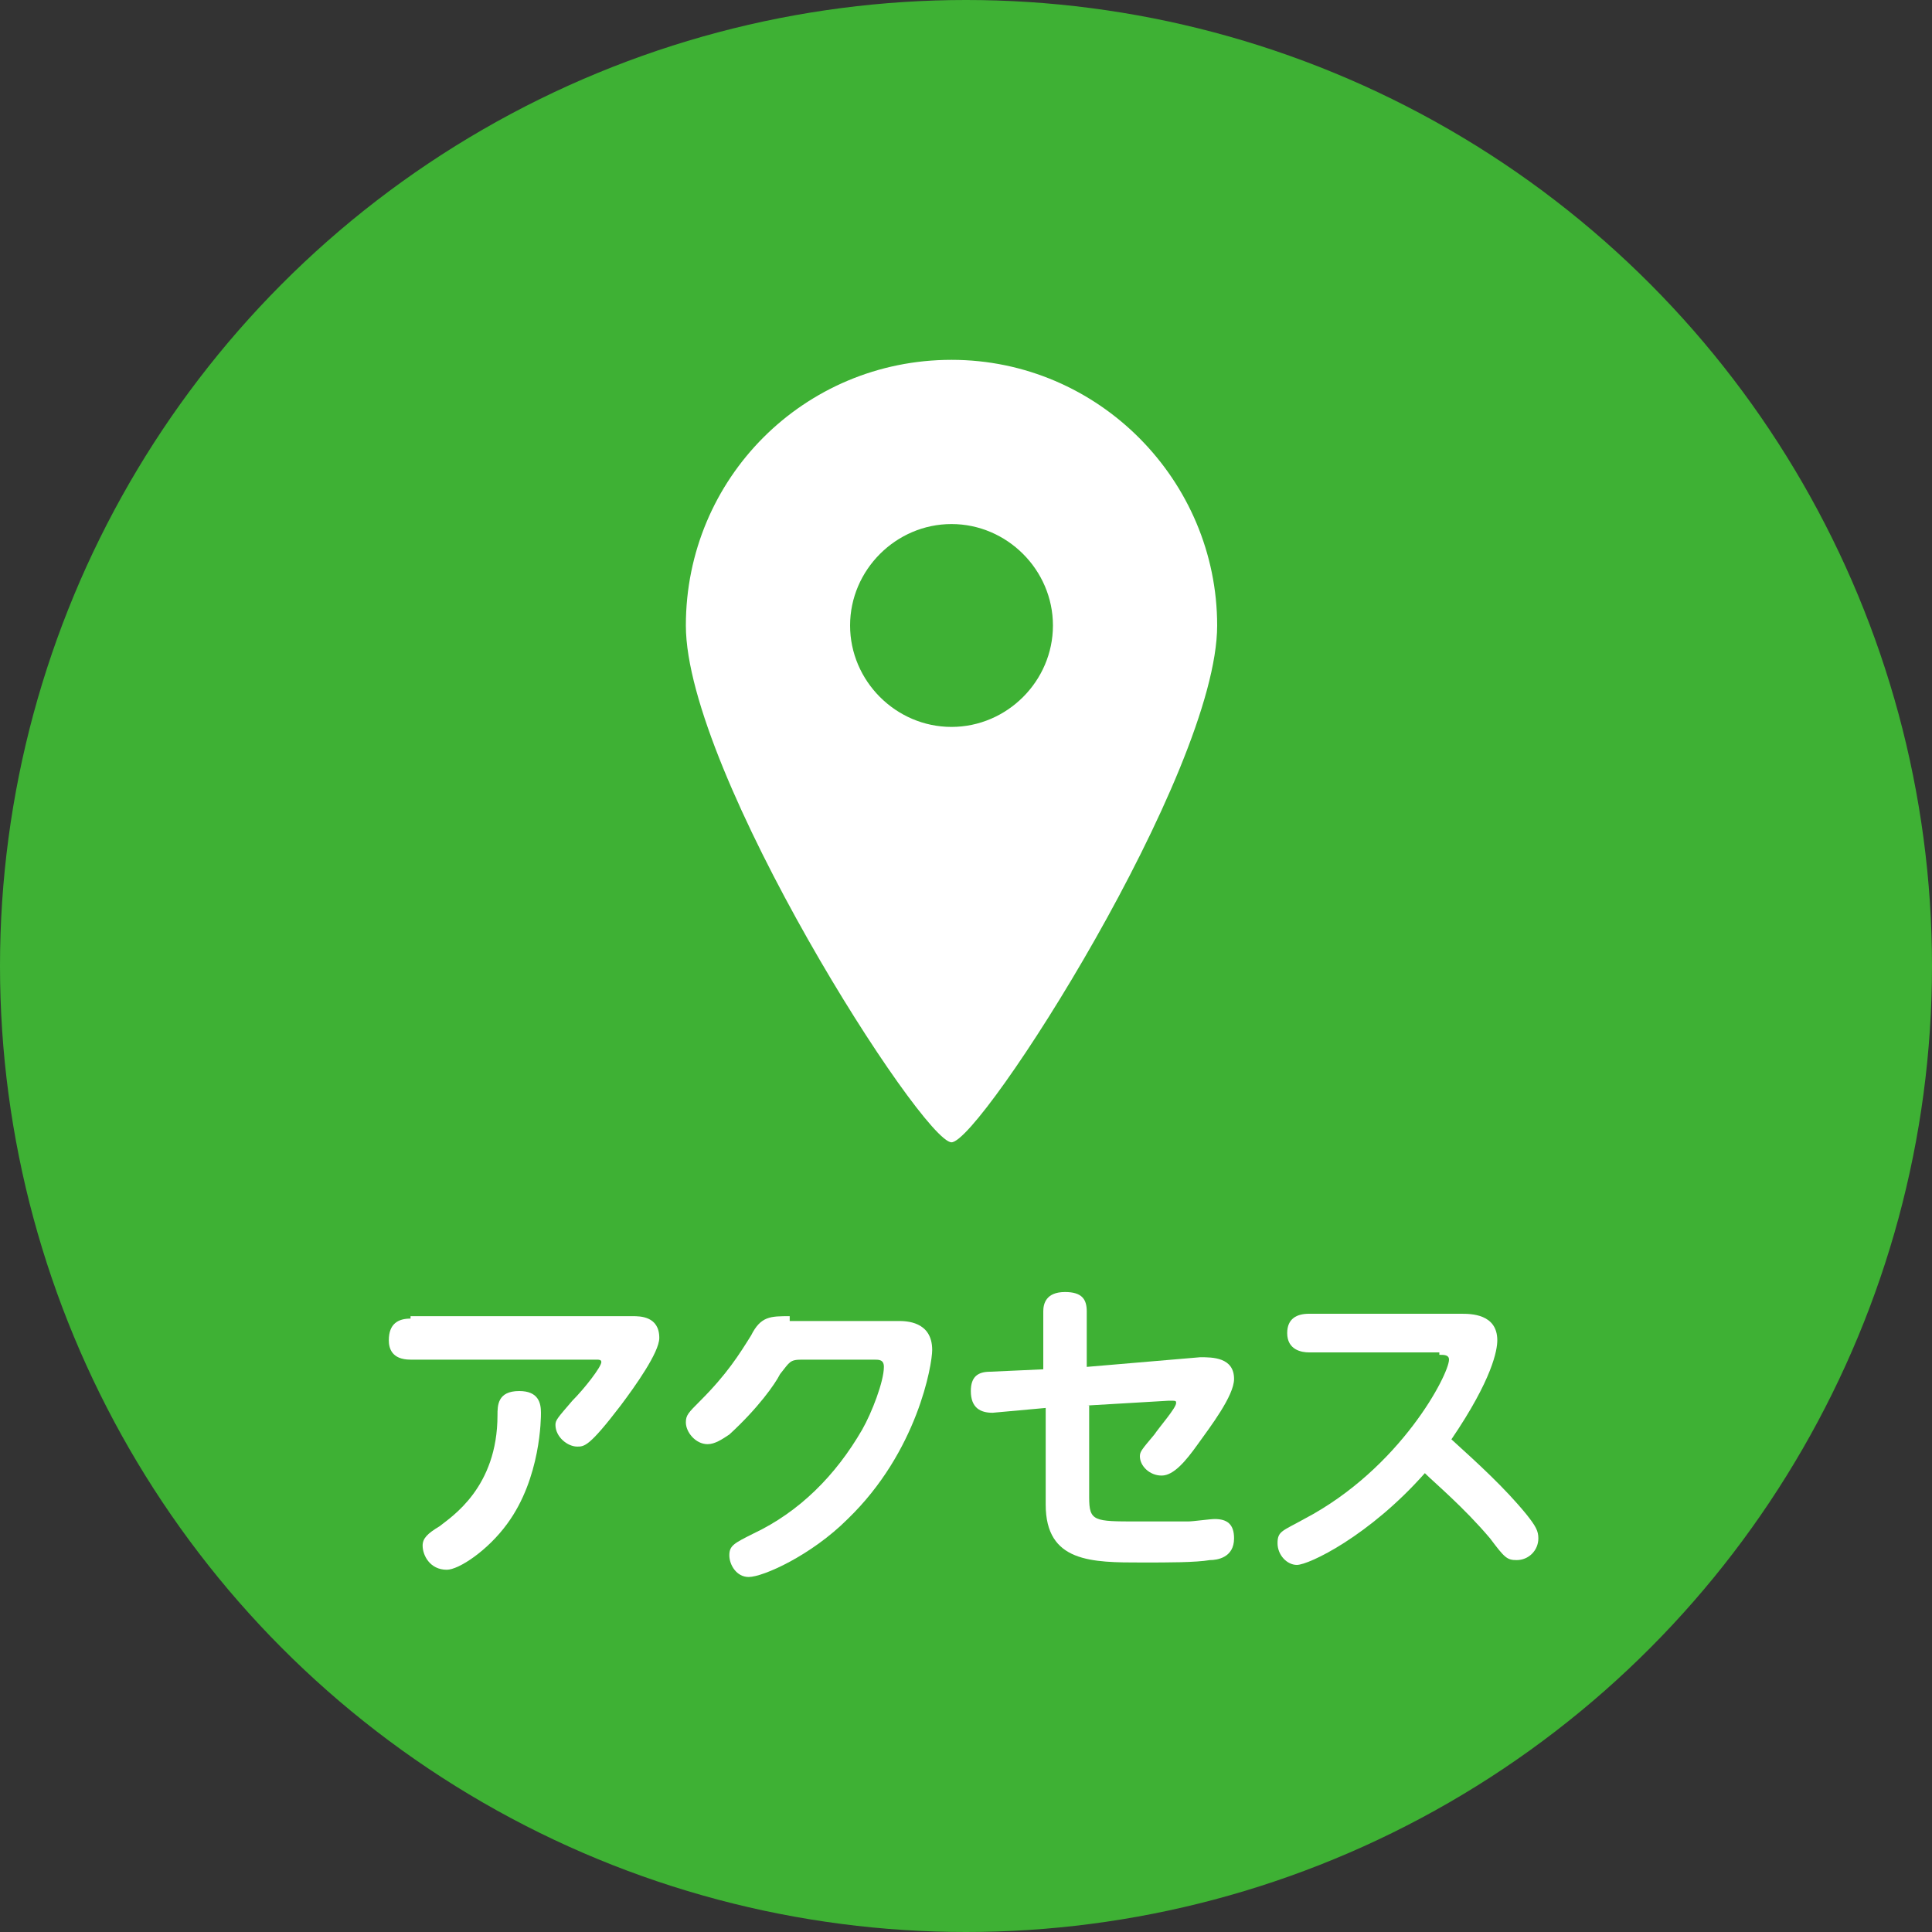 <?xml version="1.0" encoding="utf-8"?>
<!-- Generator: Adobe Illustrator 24.1.0, SVG Export Plug-In . SVG Version: 6.00 Build 0)  -->
<svg version="1.1" id="レイヤー_1" xmlns="http://www.w3.org/2000/svg" xmlns:xlink="http://www.w3.org/1999/xlink" x="0px"
	 y="0px" width="80px" height="80px" viewBox="0 0 80 80" style="enable-background:new 0 0 80 80;" xml:space="preserve">
<rect x="0" y="0" width="80" height="80" fill="#333333" stroke="none"/>
<style type="text/css">
	.st0{fill:#3EB134;}
	.st1{fill:#FFFFFF;}
</style>
<circle class="st0" cx="40" cy="40" r="40"/>
<g>
	<path class="st1" d="M39.4,14.9c-6.1,0-11,4.9-11,11c0,6.1,9.8,21.4,11,21.4c1.2,0,11-15.3,11-21.4C50.4,19.9,45.5,14.9,39.4,14.9z
		 M39.4,30.1c-2.3,0-4.2-1.9-4.2-4.2c0-2.3,1.9-4.2,4.2-4.2c2.3,0,4.2,1.9,4.2,4.2C43.6,28.2,41.7,30.1,39.4,30.1z"/>
	<path class="st1" d="M17,54.6c-0.5,0-0.9,0.2-0.9,0.9c0,0.3,0.1,0.8,0.9,0.8h7.7c0.1,0,0.2,0,0.2,0.1c0,0.2-0.7,1.1-1.2,1.6
		c-0.6,0.7-0.7,0.8-0.7,1c0,0.5,0.5,0.9,0.9,0.9c0.3,0,0.5,0,1.8-1.7c0.6-0.8,1.6-2.2,1.6-2.8c0-0.9-0.8-0.9-1.1-0.9H17z M18.5,65
		c0.5,0,1.7-0.8,2.5-1.9c1.4-1.9,1.4-4.4,1.4-4.6c0-0.4-0.1-0.9-0.9-0.9c-0.9,0-0.9,0.6-0.9,1c0,3-1.9,4.2-2.4,4.6
		c-0.5,0.3-0.7,0.5-0.7,0.8C17.5,64.4,17.8,65,18.5,65z"/>
	<path class="st1" d="M32.7,54.5c-0.8,0-1.2,0-1.6,0.8c-0.5,0.8-1,1.6-2.1,2.7c-0.5,0.5-0.6,0.6-0.6,0.9c0,0.4,0.4,0.9,0.9,0.9
		c0.3,0,0.6-0.2,0.9-0.4c1.2-1.1,1.9-2.1,2.1-2.5c0.4-0.5,0.4-0.6,0.9-0.6h3c0.2,0,0.4,0,0.4,0.3c0,0.6-0.5,1.9-0.9,2.6
		c-1.1,1.9-2.6,3.4-4.5,4.3c-0.8,0.4-1,0.5-1,0.9c0,0.4,0.3,0.9,0.8,0.9c0.6,0,2.6-0.9,4.1-2.4c2.9-2.8,3.5-6.4,3.5-7
		c0-1.2-1.1-1.2-1.4-1.2H32.7z"/>
	<path class="st1" d="M45,58.2l3.4-0.2c0.3,0,0.3,0,0.3,0.1c0,0.2-0.7,1-0.9,1.3c-0.5,0.6-0.6,0.7-0.6,0.9c0,0.4,0.4,0.8,0.9,0.8
		c0.5,0,1-0.6,1.5-1.3c0.5-0.7,1.5-2,1.5-2.7c0-0.9-0.9-0.9-1.4-0.9L45,56.6v-2.3c0-0.5-0.2-0.8-0.9-0.8c-0.8,0-0.9,0.5-0.9,0.8v2.4
		L41,56.8c-0.5,0-0.8,0.2-0.8,0.8c0,0.7,0.4,0.9,0.9,0.9l2.2-0.2v4c0,2.4,1.9,2.4,4,2.4c1.1,0,2.2,0,2.8-0.1c0.3,0,1-0.1,1-0.9
		c0-0.6-0.3-0.8-0.8-0.8c-0.2,0-0.9,0.1-1.1,0.1c-0.5,0-1,0-2.1,0c-1.8,0-2,0-2-1V58.2z"/>
	<path class="st1" d="M59.6,56.1c0.2,0,0.4,0,0.4,0.2c0,0.6-2,4.5-6,6.6c-0.9,0.5-1.1,0.5-1.1,1c0,0.5,0.4,0.9,0.8,0.9
		c0.5,0,3-1.2,5.3-3.8c0.4,0.4,1.6,1.4,2.7,2.7c0.6,0.8,0.7,0.9,1.1,0.9c0.5,0,0.9-0.4,0.9-0.9c0-0.3-0.1-0.5-0.5-1
		c-0.9-1.1-2-2.1-3.1-3.1c1.7-2.5,1.9-3.7,1.9-4.1c0-1.1-1.1-1.1-1.5-1.1h-6.3c-0.5,0-0.9,0.2-0.9,0.8c0,0.7,0.6,0.8,0.9,0.8H59.6z"
		/>
</g>
</svg>

